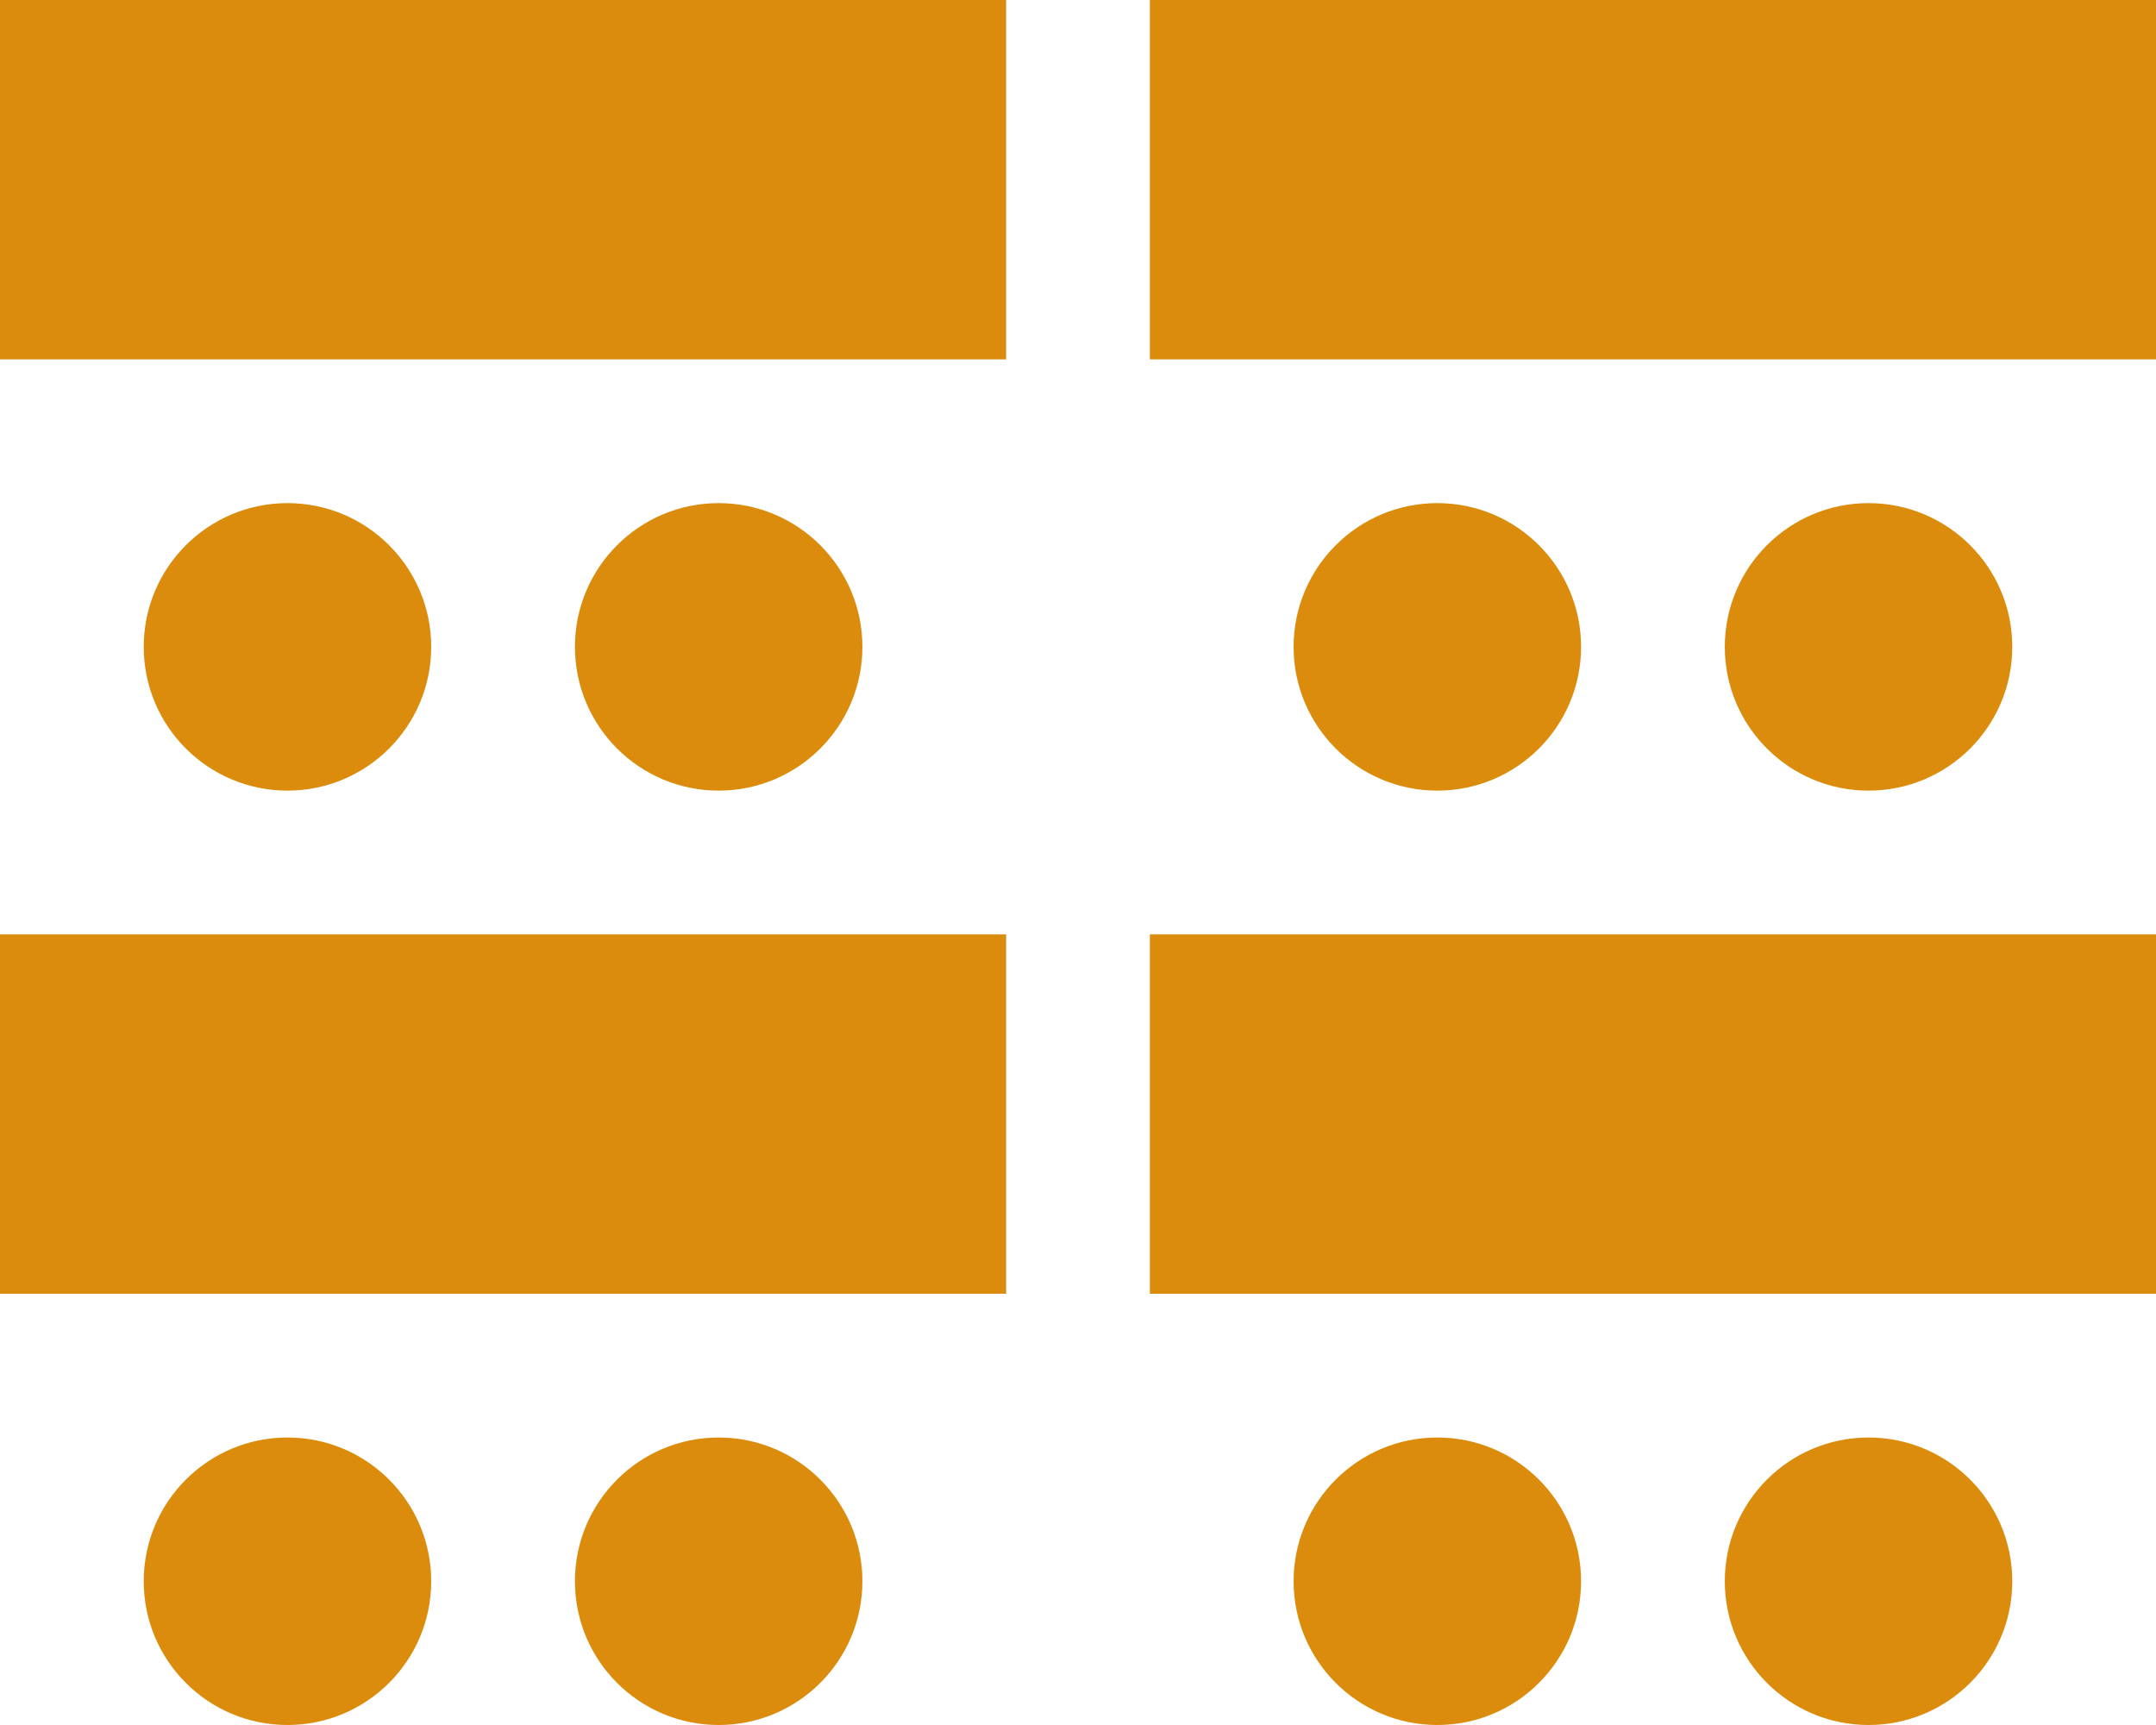 <?xml version="1.0" encoding="UTF-8"?> <svg xmlns="http://www.w3.org/2000/svg" width="60" height="48" viewBox="0 0 60 48" fill="none"><rect x="28" y="26" width="10" height="28" transform="rotate(90 28 26)" fill="#DB8C0D"></rect><rect x="28" width="10" height="28" transform="rotate(90 28 0)" fill="#DB8C0D"></rect><rect x="60" y="26" width="10" height="28" transform="rotate(90 60 26)" fill="#DB8C0D"></rect><rect x="60" width="10" height="28" transform="rotate(90 60 0)" fill="#DB8C0D"></rect><circle cx="20" cy="44" r="4" transform="rotate(90 20 44)" fill="#DB8C0D"></circle><circle cx="20" cy="18" r="4" transform="rotate(90 20 18)" fill="#DB8C0D"></circle><circle cx="52" cy="44" r="4" transform="rotate(90 52 44)" fill="#DB8C0D"></circle><circle cx="52" cy="18" r="4" transform="rotate(90 52 18)" fill="#DB8C0D"></circle><circle cx="8" cy="44" r="4" transform="rotate(90 8 44)" fill="#DB8C0D"></circle><circle cx="8" cy="18" r="4" transform="rotate(90 8 18)" fill="#DB8C0D"></circle><circle cx="40" cy="44" r="4" transform="rotate(90 40 44)" fill="#DB8C0D"></circle><circle cx="40" cy="18" r="4" transform="rotate(90 40 18)" fill="#DB8C0D"></circle></svg> 